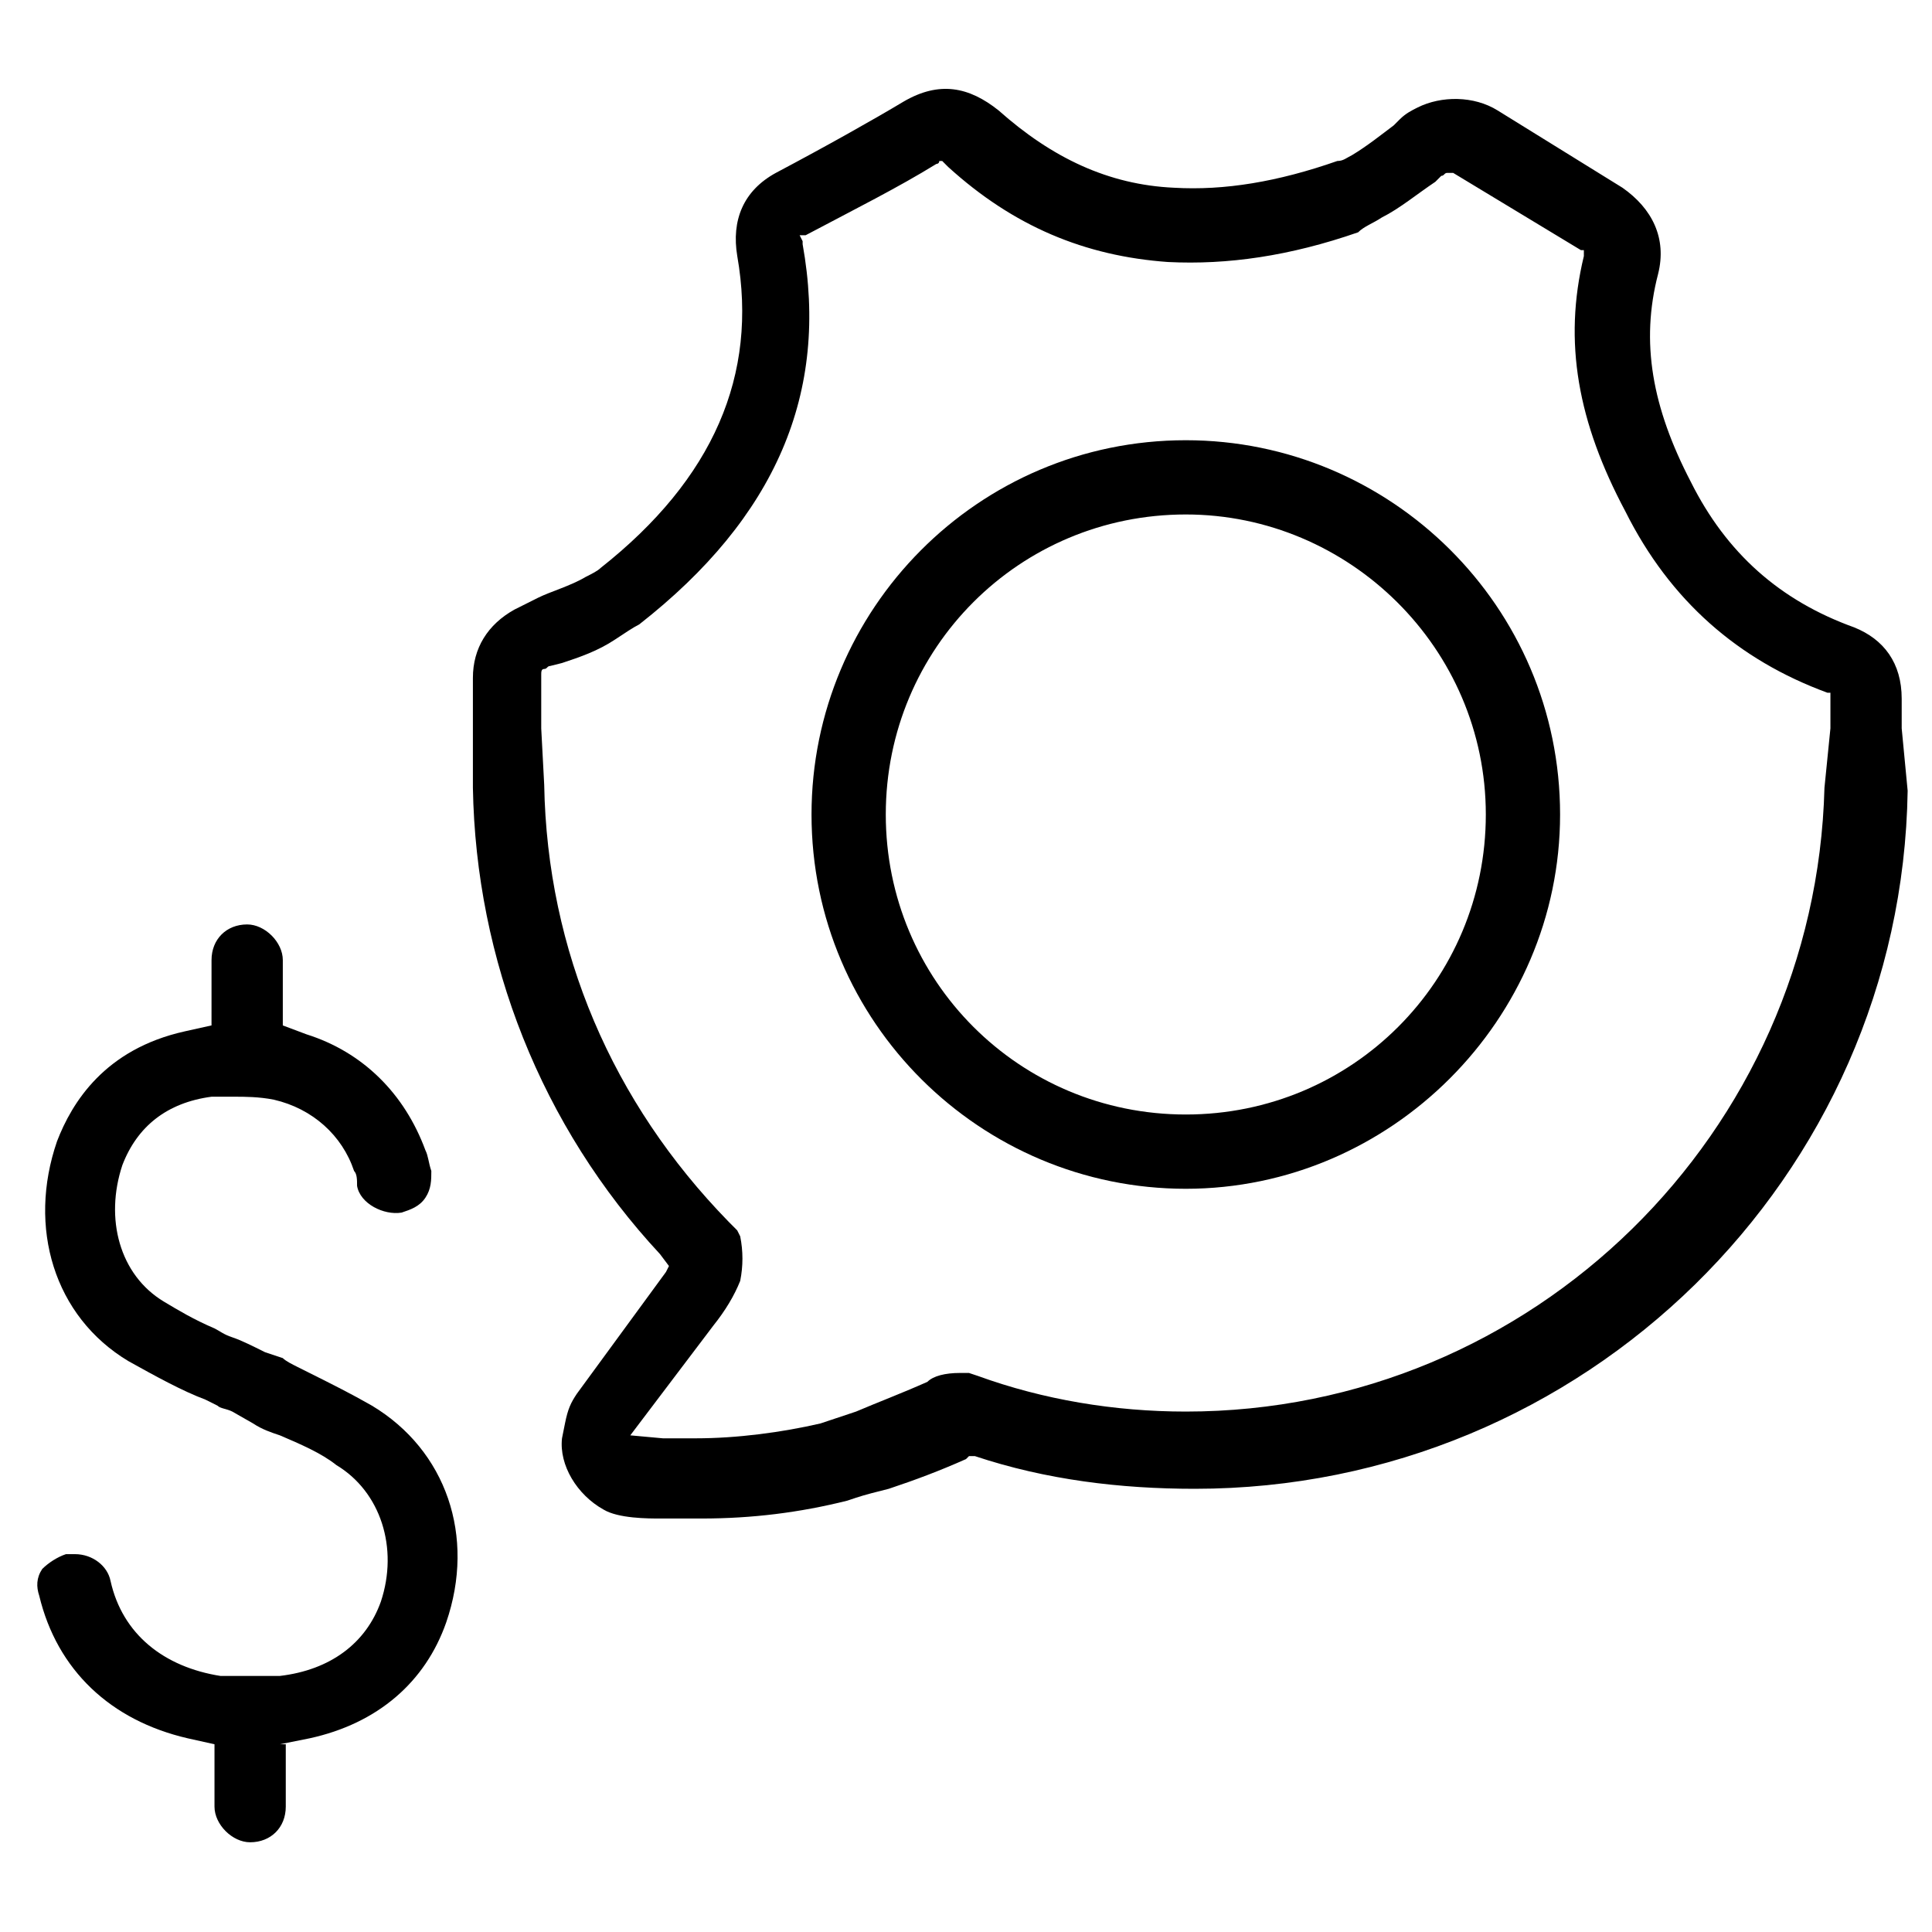 <?xml version="1.0" encoding="UTF-8"?>
<!-- Uploaded to: SVG Repo, www.svgrepo.com, Generator: SVG Repo Mixer Tools -->
<svg fill="#000000" width="800px" height="800px" version="1.1" viewBox="144 144 512 512" xmlns="http://www.w3.org/2000/svg">
 <g>
  <path d="m627.5 352.77c-2.363 91.316-77.145 165.31-169.25 165.31-18.895 0-37.785-3.148-55.105-9.445l-2.363-0.789h-2.363c-3.938 0-7.086 0.789-8.66 2.363-7.086 3.148-13.383 5.512-18.895 7.871-2.363 0.789-4.723 1.574-7.086 2.363l-2.363 0.789c-10.234 2.363-22.043 3.938-33.062 3.938h-8.66l-8.66-0.789 22.043-29.125c3.148-3.938 5.512-7.871 7.086-11.809 0.789-3.938 0.789-7.871 0-11.809l-0.789-1.574-2.348-2.363c-30.699-31.488-48.02-71.637-48.805-115.72l-0.789-14.957v-14.168c0-0.789 0-1.574 0.789-1.574s0.789-0.789 1.574-0.789l3.148-0.789c4.723-1.574 9.445-3.148 14.168-6.297 2.363-1.574 4.723-3.148 6.297-3.938 36.211-28.34 50.383-61.402 43.297-100.76v-0.789l-0.789-1.574h1.574c13.383-7.082 24.406-12.594 34.637-18.891 0 0 0.789 0 0.789-0.789h0.789l0.785 0.789 0.789 0.789c17.32 15.742 36.211 23.617 58.254 25.191 15.742 0.789 32.273-1.574 50.383-7.871 1.57-1.578 3.93-2.363 6.293-3.938 4.723-2.363 9.445-6.297 14.168-9.445l1.574-1.578c0.789 0 0.789-0.789 1.574-0.789h1.574l33.852 20.469h0.789v0.789 0.789c-5.512 22.828-1.574 44.082 11.02 67.699 11.809 23.617 29.914 39.359 53.531 48.02h0.789v9.445zm20.469-15.742v-7.871c0-9.445-4.723-15.742-12.594-18.895-19.68-7.086-33.852-19.68-43.297-38.574-10.234-19.68-13.383-37-8.66-55.105 2.363-9.445-1.574-17.32-9.445-22.828l-33.062-20.469c-6.297-3.938-14.957-3.938-21.254-0.789-1.574 0.789-3.148 1.574-4.723 3.148l-1.574 1.574c-3.148 2.363-7.086 5.512-11.02 7.871-1.574 0.789-2.363 1.574-3.938 1.574-15.742 5.512-29.914 7.871-43.297 7.086-17.32-0.789-32.273-7.871-46.445-20.469-7.871-6.297-15.742-7.871-25.191-2.363-7.871 4.723-20.469 11.809-33.852 18.895-8.66 4.723-11.809 12.594-10.234 22.043 5.512 31.488-6.297 59.039-36.211 82.656-0.789 0.789-2.363 1.574-3.938 2.363-3.938 2.363-9.445 3.938-12.594 5.512l-1.574 0.789c-1.574 0.789-3.148 1.574-4.723 2.363-7.086 3.938-11.02 10.234-11.02 18.105v29.125c0.789 45.656 18.105 89.742 49.594 123.59l2.363 3.148-0.789 1.574-23.617 32.273c-1.574 2.363-2.363 3.938-3.148 7.871l-0.789 3.938c-0.789 7.086 3.938 14.957 11.02 18.895 3.938 2.363 11.809 2.363 14.957 2.363h6.297 4.723c13.383 0 25.977-1.574 38.574-4.723l2.363-0.789c2.363-0.789 5.512-1.574 8.66-2.363 7.086-2.363 13.383-4.723 20.469-7.871l0.789-0.789h1.574c18.895 6.297 38.574 8.66 58.254 8.66 103.12 0 187.36-82.656 188.93-184.99z"/>
  <path d="m218.16 606.25 7.871-1.574c18.105-3.938 30.699-14.957 36.211-30.699 7.871-22.828 0-45.656-19.68-57.465-5.512-3.148-10.234-5.512-16.531-8.66l-3.148-1.574c-1.574-0.789-3.148-1.574-3.938-2.363l-4.723-1.574c-3.148-1.574-6.297-3.148-8.66-3.938-2.363-0.789-3.148-1.574-4.723-2.363-5.512-2.359-9.445-4.723-13.383-7.082-11.809-7.086-15.742-22.043-11.02-36.211 3.938-10.234 11.809-16.531 23.617-18.105h6.297c2.363 0 6.297 0 10.234 0.789 10.234 2.363 18.105 9.445 21.254 18.895 0.789 0.789 0.789 2.363 0.789 3.938 0.789 4.723 7.086 7.871 11.809 7.086 2.363-0.789 4.723-1.574 6.297-3.938s1.574-4.723 1.574-7.086c-0.789-2.363-0.789-3.938-1.574-5.512-5.512-14.957-16.531-25.977-31.488-30.699l-6.297-2.363v-17.32c0-4.723-4.723-9.445-9.445-9.445-5.512 0-9.445 3.938-9.445 9.445l-0.004 17.316-7.086 1.574c-21.254 4.723-29.914 18.895-33.852 29.125-7.871 22.828-0.789 46.445 18.895 58.254 7.086 3.938 14.168 7.871 20.469 10.234l3.148 1.574c0.789 0.789 2.363 0.789 3.938 1.574l5.512 3.148c2.363 1.574 4.723 2.363 7.086 3.148 5.512 2.363 11.02 4.723 14.957 7.871 11.809 7.086 16.531 22.043 11.809 36.211-3.938 11.02-13.383 18.105-26.766 19.68h-1.574-0.789-11.809-1.574c-14.957-2.363-25.977-11.02-29.125-25.191-0.789-3.938-4.723-7.086-9.445-7.086h-2.363c-2.363 0.789-4.723 2.363-6.297 3.938-1.574 2.363-1.574 4.723-0.789 7.086 4.723 19.68 18.895 33.062 39.359 37.785l7.086 1.574v16.531c0 4.723 4.723 9.445 9.445 9.445 5.512 0 9.445-3.938 9.445-9.445v-16.527z"/>
  <path d="m458.25 459.04c-54.316 0-99.188-44.082-99.188-99.188 0-54.316 44.082-99.188 99.188-99.188 54.316 0 99.188 44.082 99.188 99.188 0 54.316-44.867 99.188-99.188 99.188zm0-178.7c-44.082 0-79.508 35.426-79.508 79.508 0 44.082 35.426 79.508 79.508 79.508s79.508-35.426 79.508-79.508c0-44.082-36.211-79.508-79.508-79.508z"/>
 </g>
</svg>